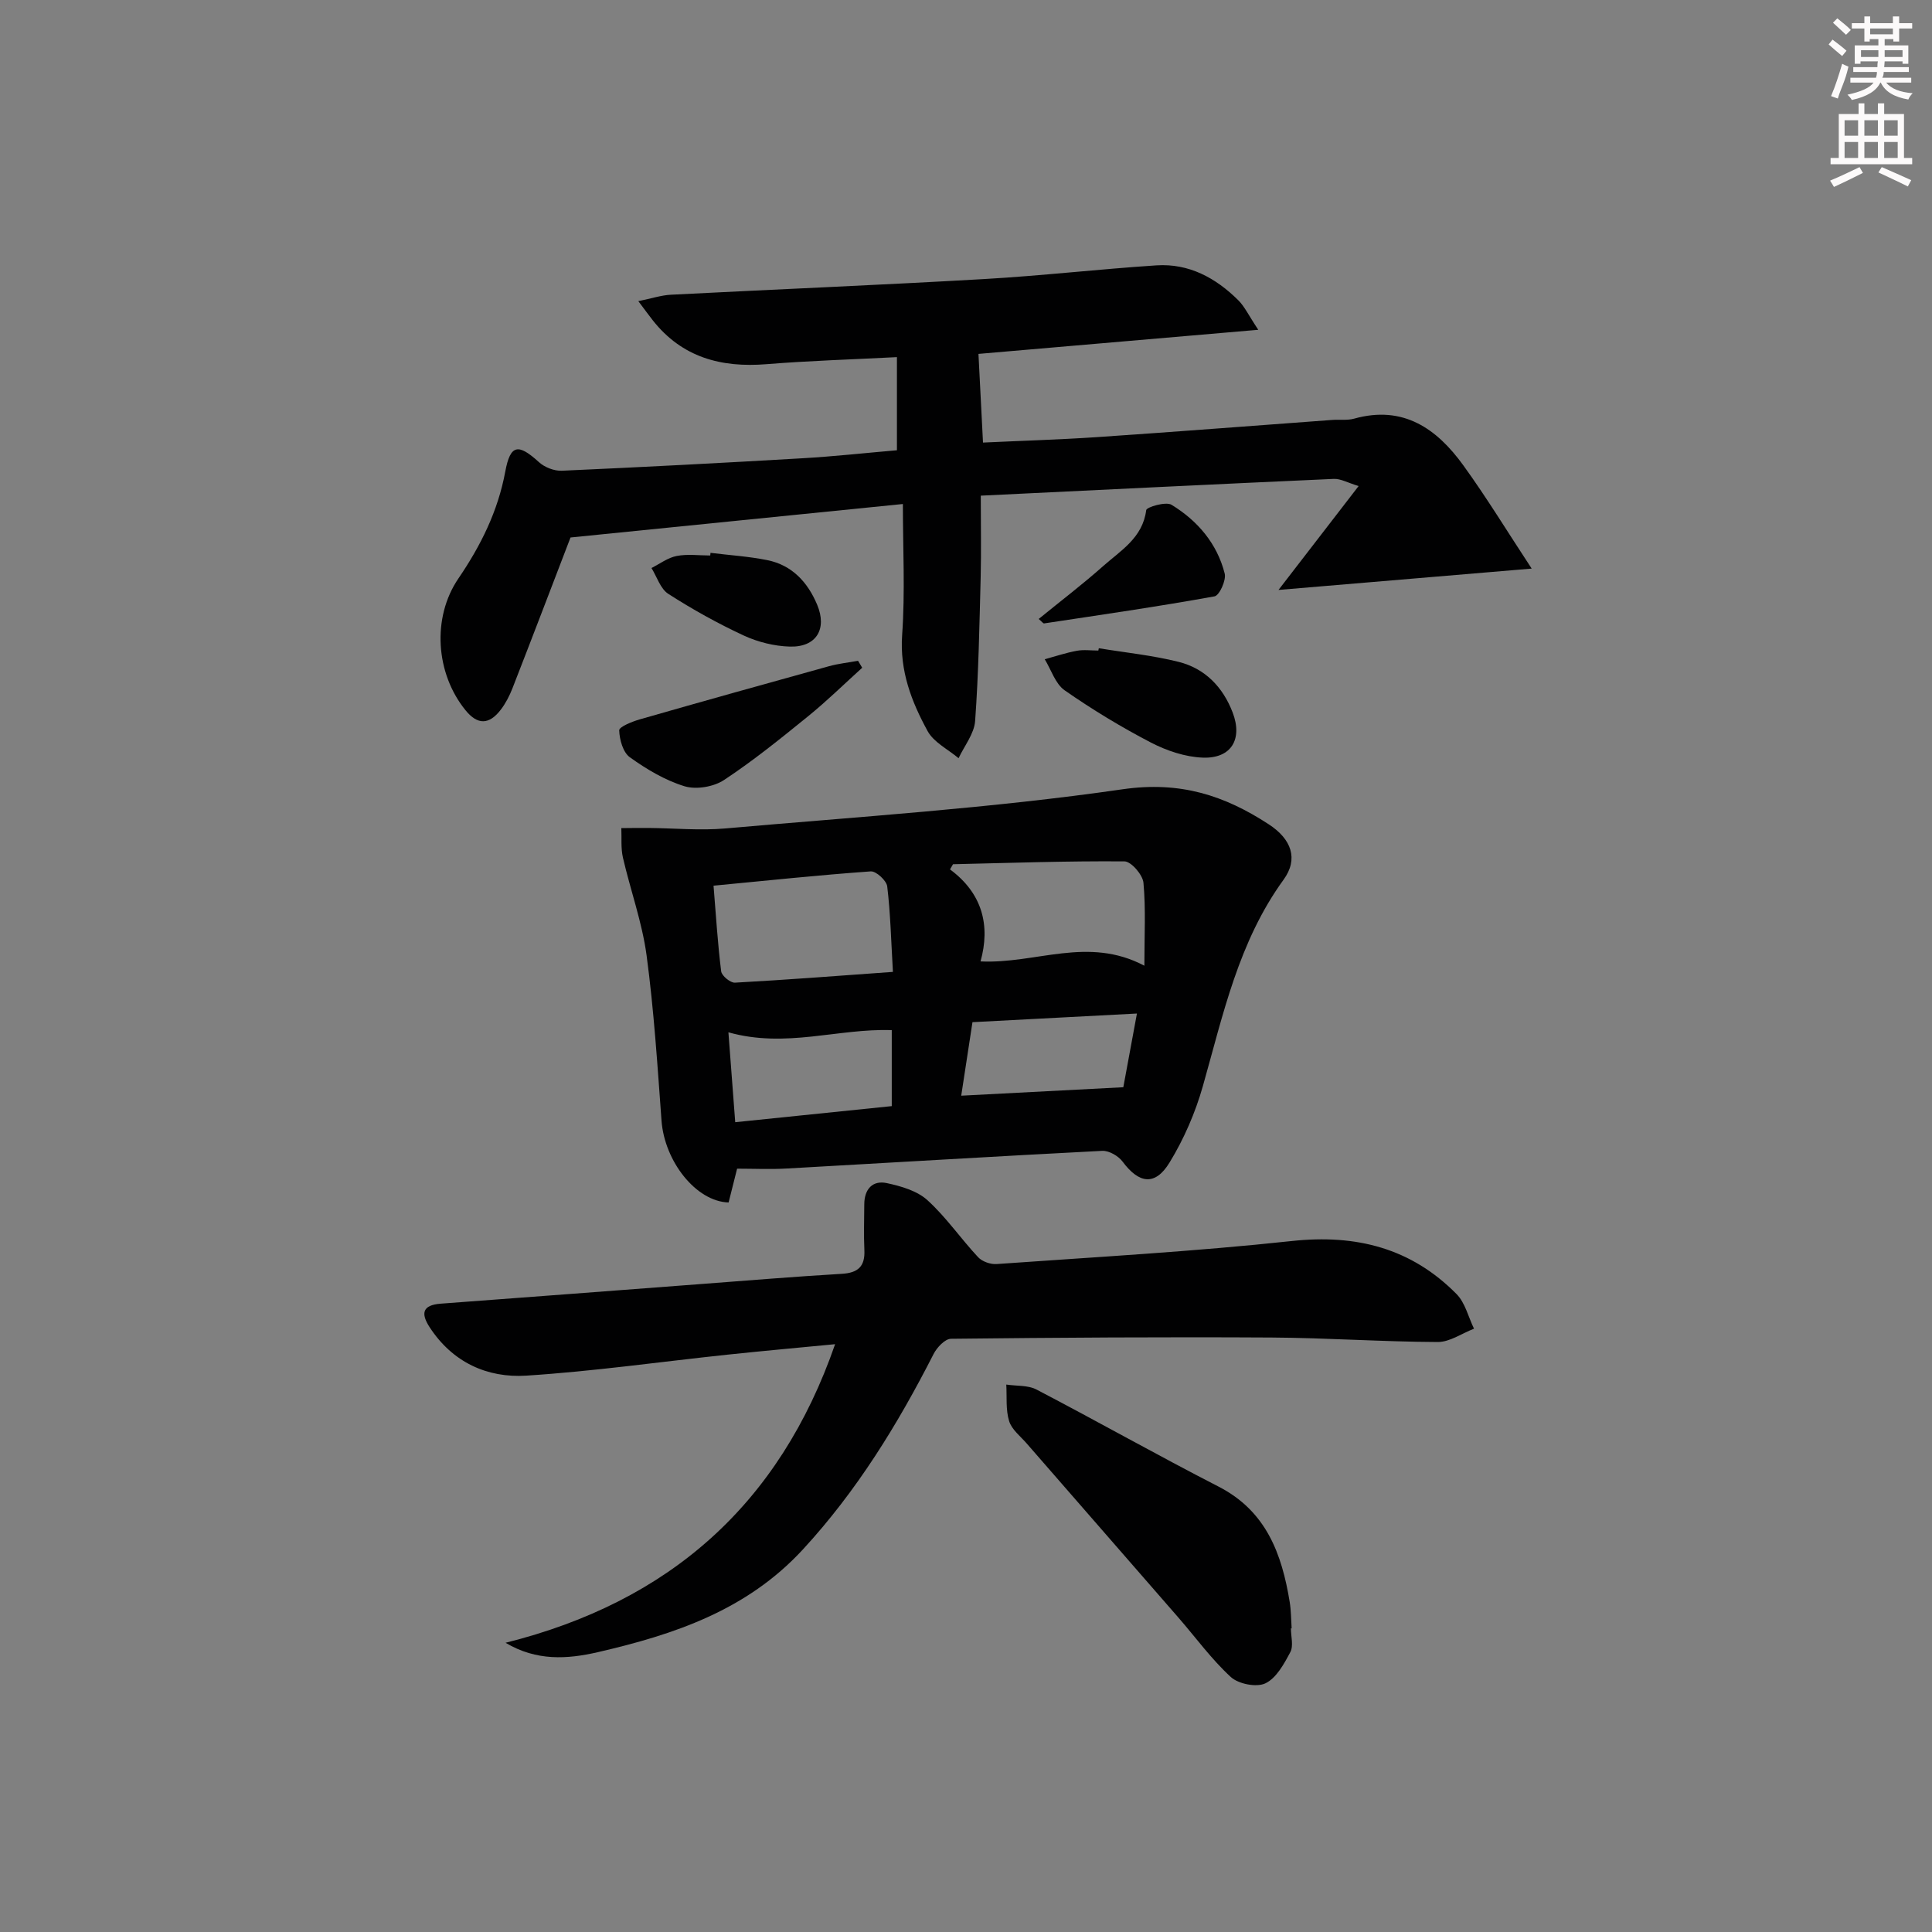 <svg enable-background="new 0 0 400 400" viewBox="0 0 400 400" xmlns="http://www.w3.org/2000/svg"><rect x="0" y="0" width="400" height="400" fill="#808080" stroke="none"/><g fill="#010102"><path d="m185.7 93.22c0-6.67 0-12.61 0-19.28-9.22.48-18.13.74-27.01 1.46-9.4.76-17.48-1.41-23.53-9.07-.79-1-1.53-2.03-3-3.98 2.79-.57 4.75-1.23 6.74-1.33 21.59-1.11 43.2-2 64.78-3.24 11.94-.68 23.83-2.06 35.77-2.84 6.71-.43 12.27 2.6 16.92 7.22 1.31 1.3 2.13 3.1 4.14 6.12-20.63 1.78-39.83 3.43-57.93 4.99.31 6.1.62 12.02.94 18.36 7.8-.37 15.72-.6 23.62-1.13 16.25-1.1 32.49-2.37 48.73-3.56 1.49-.11 3.07.13 4.48-.26 10.17-2.85 17.12 2.06 22.62 9.67 4.84 6.69 9.14 13.76 14.15 21.37-17.82 1.5-34.3 2.89-52.42 4.42 5.84-7.57 10.91-14.14 16.59-21.51-2.26-.68-3.72-1.54-5.13-1.48-24.21 1.08-48.42 2.28-73.1 3.47 0 6.17.11 11.47-.02 16.76-.26 9.97-.43 19.95-1.15 29.89-.19 2.64-2.23 5.15-3.43 7.71-2.19-1.85-5.13-3.28-6.41-5.62-3.34-6.11-5.8-12.47-5.27-19.9.63-8.92.15-17.91.15-27.11-23.42 2.36-46.33 4.66-68.81 6.93-3.94 10.27-7.95 20.79-12.04 31.27-.6 1.53-1.39 3.06-2.38 4.36-2.44 3.2-4.84 3.19-7.31.15-6.21-7.62-7-19.18-1.49-27.28 4.64-6.81 8.19-13.94 9.71-22.14 1.05-5.66 2.69-5.86 6.97-1.96 1.17 1.07 3.16 1.85 4.74 1.78 16.6-.74 33.2-1.61 49.79-2.58 6.44-.37 12.88-1.08 19.59-1.66z"/><path d="m152.61 241.96c-.67 2.67-1.22 4.86-1.76 7-6.76-.2-13.27-8.53-13.89-16.94-.84-11.42-1.57-22.87-3.09-34.21-.92-6.84-3.34-13.48-4.9-20.25-.45-1.96-.24-4.07-.33-6.11 1.89-.01 3.78-.05 5.67-.03 5.29.05 10.63.56 15.87.1 27.45-2.42 55.01-4.17 82.25-8.11 11.91-1.72 21.07 1.26 30.26 7.26 4.7 3.06 6.18 7.16 3.06 11.46-9.34 12.86-12.51 27.93-16.71 42.74-1.56 5.51-3.93 10.97-6.91 15.84-2.99 4.88-6.32 4.35-9.71-.21-.87-1.17-2.82-2.3-4.22-2.23-21.72 1.11-43.44 2.44-65.16 3.65-3.47.21-6.95.04-10.43.04zm32.26-40.74c-.38-6.5-.51-12.13-1.18-17.7-.15-1.21-2.3-3.19-3.41-3.11-10.69.76-21.36 1.89-32.55 2.96.51 6.22.86 12 1.58 17.73.12.93 1.9 2.4 2.85 2.35 10.58-.58 21.16-1.4 32.71-2.23zm52.06-1.28c0-6.27.31-11.76-.19-17.17-.15-1.65-2.54-4.42-3.93-4.43-11.83-.1-23.67.32-35.5.59-.21.36-.41.71-.62 1.07 6.73 4.98 8.38 11.63 6.32 19.05 11.47.55 22.22-5.3 33.92.89zm-86.12 13.79c.46 6.07.92 12.1 1.41 18.61 11.26-1.16 21.89-2.25 32.41-3.33 0-5.69 0-10.62 0-15.73-11.12-.4-21.9 3.8-33.82.45zm50.53-2.1c-.77 5.05-1.52 9.9-2.33 15.22 11.28-.59 22.17-1.16 33.56-1.75.81-4.35 1.75-9.47 2.82-15.26-11.64.61-22.68 1.19-34.05 1.79z"/><path d="m104.67 340.12c33.89-8.48 56.71-28.62 68.23-61.82-7.57.73-14.94 1.39-22.3 2.17-13.88 1.47-27.72 3.45-41.63 4.34-8.12.52-15.29-2.77-20.01-10.01-1.88-2.88-1.51-4.6 2.29-4.89 17.9-1.32 35.79-2.7 53.69-4.05 9.78-.74 19.56-1.55 29.36-2.13 3.36-.2 4.82-1.54 4.66-4.92-.15-3.16-.03-6.33-.02-9.5.02-3.1 1.71-4.99 4.66-4.36s6.27 1.59 8.41 3.53c3.88 3.52 6.9 7.96 10.5 11.81.84.9 2.56 1.51 3.81 1.42 20.39-1.45 40.82-2.58 61.14-4.77 13.34-1.44 24.72 1.47 34.11 10.99 1.79 1.81 2.43 4.75 3.61 7.16-2.51.97-5.02 2.77-7.52 2.76-11.47-.05-22.95-.86-34.42-.93-22.12-.13-44.24.01-66.35.26-1.23.01-2.91 1.79-3.6 3.15-7.43 14.57-15.88 28.34-27.07 40.48-11.61 12.59-26.63 17.6-42.47 21.26-6.29 1.44-12.65 1.88-19.08-1.95z"/><path d="m267.27 337.13c0 1.66.57 3.62-.12 4.92-1.3 2.45-2.9 5.39-5.17 6.47-1.83.87-5.57.14-7.15-1.31-4-3.67-7.25-8.16-10.84-12.29-10.46-12.02-20.94-24.03-31.41-36.05-1.3-1.5-3.11-2.89-3.65-4.64-.73-2.36-.44-5.04-.59-7.57 2.1.32 4.48.1 6.26 1.03 12.62 6.59 25.02 13.59 37.68 20.09 9.88 5.07 13.11 13.92 14.74 23.9.29 1.8.28 3.64.4 5.46-.04-.01-.09-.01-.15-.01z"/><path d="m178.51 138.25c-3.71 3.35-7.29 6.87-11.17 10.02-5.67 4.6-11.37 9.22-17.45 13.23-2.14 1.41-5.74 2.02-8.15 1.29-4.03-1.23-7.87-3.52-11.33-6-1.42-1.01-2.15-3.65-2.21-5.58-.02-.73 2.66-1.81 4.25-2.27 13.04-3.74 26.11-7.39 39.19-11.01 1.96-.54 4-.75 6.01-1.12.28.49.57.97.86 1.44z"/><path d="m227.5 134.21c5.53.91 11.14 1.47 16.55 2.83 5.45 1.37 9.15 5.22 11.16 10.48 2.11 5.52-.29 9.55-6.17 9.34-3.64-.13-7.49-1.43-10.77-3.13-6.17-3.21-12.15-6.84-17.85-10.81-1.93-1.35-2.78-4.25-4.12-6.43 2.21-.6 4.39-1.34 6.63-1.75 1.44-.27 2.98-.05 4.47-.05.03-.16.06-.32.1-.48z"/><path d="m215.05 128.15c4.51-3.68 9.07-7.15 13.35-10.95 3.65-3.24 8.18-5.85 8.91-11.58.08-.64 4.07-1.82 5.24-1.11 5.38 3.28 9.43 8.01 11.01 14.23.35 1.38-1.1 4.55-2.11 4.73-11.71 2.12-23.5 3.82-35.27 5.6-.2.04-.46-.36-1.13-.92z"/><path d="m147.1 114.46c3.93.49 7.9.73 11.76 1.51 5.12 1.03 8.36 4.56 10.32 9.22 2.12 5.05-.18 8.84-5.65 8.68-3.22-.09-6.62-.94-9.54-2.29-5.39-2.5-10.63-5.42-15.63-8.63-1.63-1.05-2.35-3.52-3.48-5.35 1.73-.87 3.39-2.14 5.22-2.49 2.24-.44 4.63-.1 6.95-.1.01-.19.03-.37.05-.55z"/></g><path d="m378.6 9.2.8-1c.9.7 1.9 1.4 2.9 2.3l-.9 1.1c-1.1-.9-2-1.7-2.8-2.4zm.5 10.7c.9-2.1 1.6-4.3 2.3-6.7.4.2.8.4 1.3.6-.7 3.1-1.5 4.3-2.2 6.6zm.4-15.2.9-.9c1 .8 2 1.6 2.8 2.4l-1 1c-1-.9-1.9-1.8-2.7-2.5zm12.5-1.3h1.2v1.4h2.7v1.1h-2.7v2.7h-1.2v-.5h-1.8v1.3h4.9v3.8h-1.2v-.5h-3.7c0 .4-.1.9-.1 1.2h5.1v1h-5.2c0 .5-.1.9-.3 1.2h6v1h-5.2c1.1 1.3 2.9 2 5.5 2.2-.4.4-.7.8-.9 1.3-2.9-.5-4.8-1.6-5.7-3.5h-.1c-.8 1.7-2.7 2.9-5.9 3.6-.2-.4-.6-.8-.9-1.1 2.8-.6 4.6-1.4 5.4-2.5h-4.8v-1h5.3c.1-.3.2-.7.2-1.2h-4.9v-1h5c0-.4 0-.8.1-1.2h-3.6v.5h-1.2v-3.8h4.9v-1.3h-1.8v.5h-1.1v-2.7h-2.6v-1.1h2.6v-1.4h1.2v1.4h4.7v-1.4zm-6.7 8.4h3.6c0-.4 0-.9 0-1.4h-3.6zm1.9-4.7h4.7v-1.2h-4.7zm6.7 3.3h-3.7v1.4h3.7z" fill="#fcfafa"/><path d="m384.7 21.4h1.3v2.2h2.8v-2.2h1.3v2.2h4.1v9.1h1.7v1.3h-16.9v-1.3h1.7v-9.1h4.1v-2.2zm.3 13.2.7 1.2c-1.8.9-3.8 1.9-6 2.9-.2-.4-.5-.8-.8-1.3 2.4-1 4.4-2 6.1-2.8zm-3.1-6.5h2.8v-3.2h-2.8zm0 4.6h2.8v-3.3h-2.8v3.2zm4.1-4.6h2.8v-3.2h-2.8zm0 4.6h2.8v-3.3h-2.8zm3.6 1.9c2.1.9 4.1 1.8 6.1 2.7l-.7 1.3c-2.2-1.1-4.2-2-6.1-2.9zm3.3-9.7h-2.8v3.2h2.8zm-2.8 7.8h2.8v-3.3h-2.8z" fill="#fcfafa"/></svg>